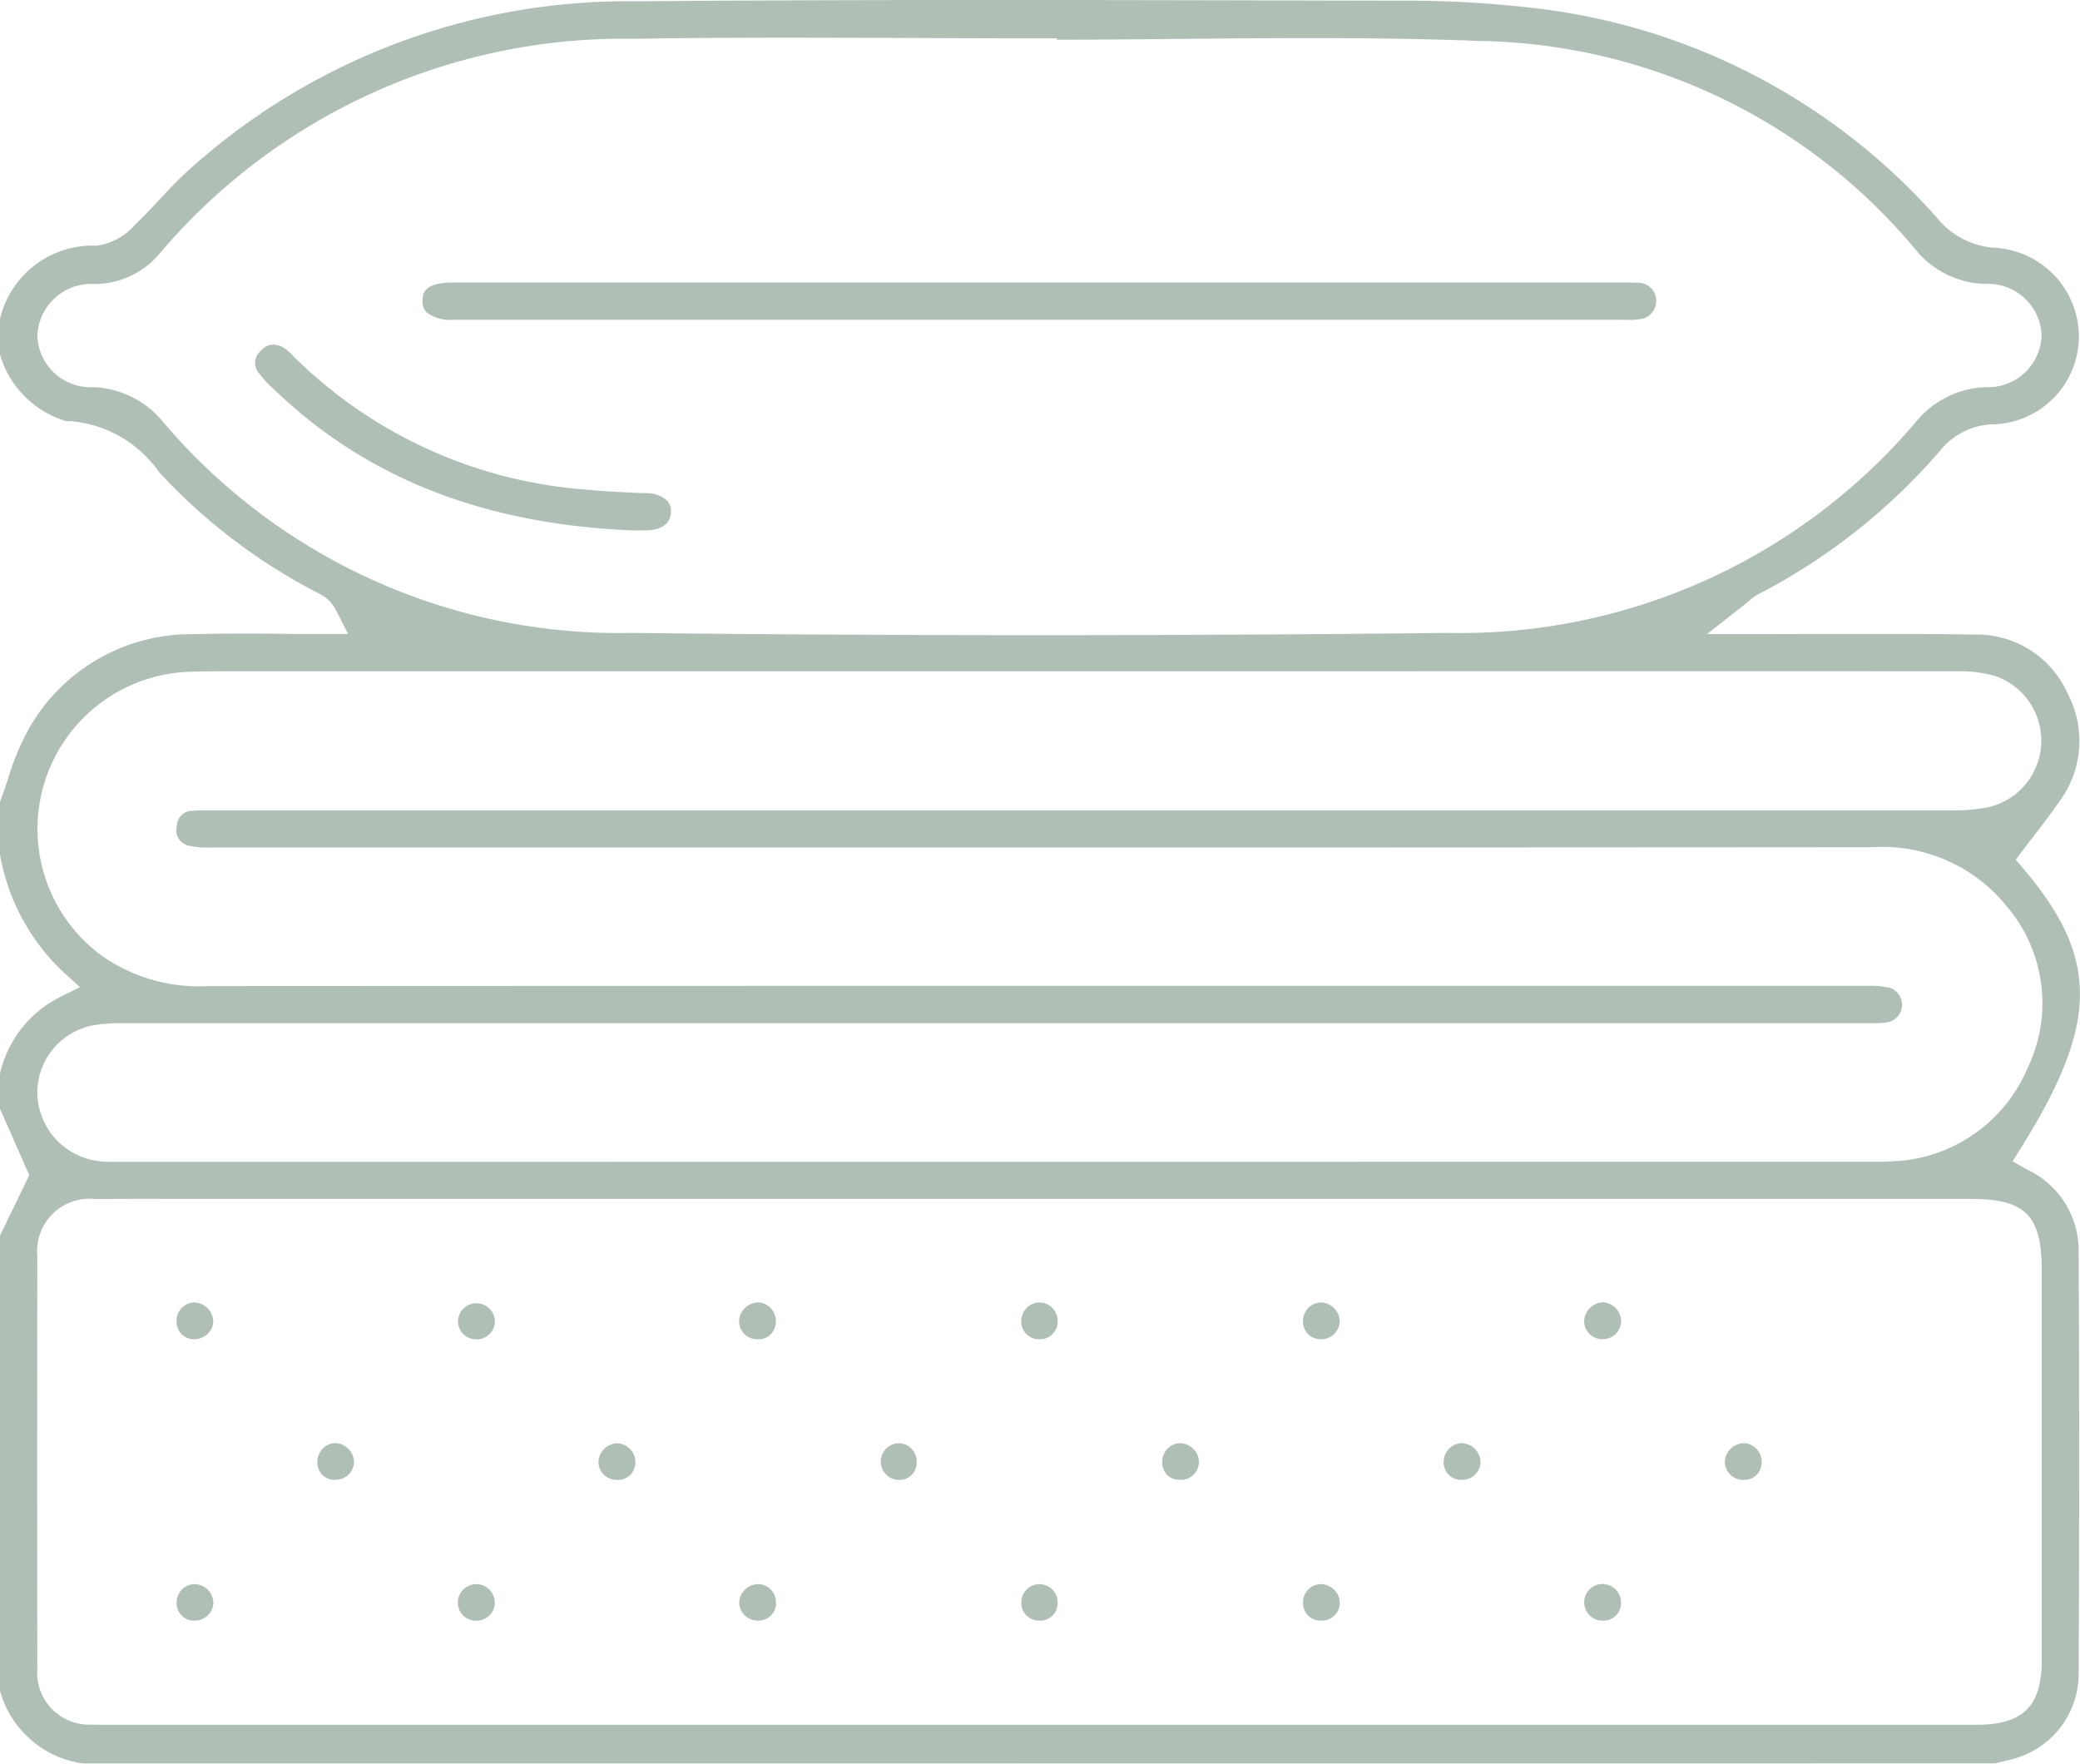 <svg xmlns="http://www.w3.org/2000/svg" xmlns:xlink="http://www.w3.org/1999/xlink" width="63.942" height="54.212" viewBox="0 0 63.942 54.212">
  <defs>
    <clipPath id="clip-path">
      <rect id="Rectangle_1391" data-name="Rectangle 1391" width="63.942" height="54.212" fill="#1d492e"/>
    </clipPath>
  </defs>
  <g id="Groupe_1242" data-name="Groupe 1242" opacity="0.35">
    <g id="Groupe_1241" data-name="Groupe 1241" clip-path="url(#clip-path)">
      <path id="Tracé_1498" data-name="Tracé 1498" d="M2.579,54.212A3.092,3.092,0,0,1,0,51.978v-14l.9-1.854L0,34.081V33a3.5,3.5,0,0,1,1.794-2.325l.664-.333-.551-.5A6.5,6.5,0,0,1,0,26.272V24.649c.089-.237.17-.477.248-.71A7.855,7.855,0,0,1,.9,22.376a5.732,5.732,0,0,1,5.038-2.882c.44-.012.91-.018,1.481-.018.407,0,.815,0,1.222.006s.82.006,1.229.006H10.7l-.375-.738a1.111,1.111,0,0,0-.508-.5,17.642,17.642,0,0,1-4.8-3.6L4.9,14.525a3.7,3.7,0,0,0-2.734-1.58c-.044,0-.088,0-.133,0A3.01,3.01,0,0,1,0,10.9v-1.1A2.925,2.925,0,0,1,2.978,7.552a1.907,1.907,0,0,0,1.167-.639c.269-.255.521-.525.765-.786.265-.285.539-.578.822-.836A20.121,20.121,0,0,1,19.562.04C22.811.013,26.262,0,30.421,0c3.126,0,6.306.007,9.38.014l3.146.007a33.782,33.782,0,0,1,4.109.216A19.486,19.486,0,0,1,59.55,6.7a2.5,2.5,0,0,0,1.789.918,2.738,2.738,0,0,1,2.568,2.766,2.708,2.708,0,0,1-2.685,2.66,2.173,2.173,0,0,0-1.595.826,18.741,18.741,0,0,1-5.582,4.4,1.479,1.479,0,0,0-.276.2c-.041.035-.085.071-.138.113l-1.155.908h1.469q1.06,0,2.09-.005h.021q1,0,1.975,0c1.037,0,1.887.006,2.678.02a3.05,3.05,0,0,1,2.852,1.81,3.119,3.119,0,0,1-.26,3.329c-.223.33-.466.646-.724.98-.121.157-.243.315-.365.477l-.243.324.261.309c2.3,2.728,2.286,4.717-.079,8.513l-.281.45.462.261A2.739,2.739,0,0,1,63.9,38.407c.021,4.366.021,8.776,0,13.109a2.711,2.711,0,0,1-2.041,2.559l-.413.1-.133.033ZM4.891,36.851q-.988,0-1.976.005A1.607,1.607,0,0,0,1.148,38.6c-.007,4.25-.007,8.514,0,12.672a1.6,1.6,0,0,0,1.69,1.739c.1.005.206.007.308.007l.35,0H60.738c1.459,0,2.028-.563,2.028-2.006q0-4.216,0-8.432V39.037c0-1.674-.506-2.184-2.165-2.184H7.609l-2.718,0M57.443,35.71l.335,0c.131,0,.234,0,.333-.01a4.7,4.7,0,0,0,4.211-2.85,4.6,4.6,0,0,0-.674-5.042,4.909,4.909,0,0,0-4.09-1.766c-7.84.006-16.287.01-26.583.01L12,26.051H6.474A2.529,2.529,0,0,1,5.835,26a.481.481,0,0,1-.4-.6.476.476,0,0,1,.5-.477,3.713,3.713,0,0,1,.376-.015l.333,0H18.155q20.905,0,41.81,0a5.451,5.451,0,0,0,1.178-.1,2.1,2.1,0,0,0,.168-4.036,3.935,3.935,0,0,0-1.144-.136q-9.59-.006-19.179,0H8.37l-.719,0c-.247,0-.491,0-.734,0-.427,0-.776,0-1.1.015a4.831,4.831,0,0,0-2.689,8.725,5.2,5.2,0,0,0,3.285.934q13.44-.007,26.868-.006l24.047,0h.048a2.993,2.993,0,0,1,.7.054.549.549,0,0,1-.071,1.07,2.91,2.91,0,0,1-.422.024l-.324,0H36.184l-32.239,0H3.852a5.741,5.741,0,0,0-.867.046,2.11,2.11,0,0,0-1.837,2.127A2.147,2.147,0,0,0,3.129,35.7c.107.01.219.014.364.014l.315,0ZM24.291,1.158c-1.847,0-3.372.011-4.8.035A18.7,18.7,0,0,0,4.876,7.829a2.6,2.6,0,0,1-1.975.9,1.662,1.662,0,0,0-1.752,1.562,1.633,1.633,0,0,0,1.7,1.61,2.892,2.892,0,0,1,2.133,1.031,18.377,18.377,0,0,0,14.411,6.523c4.134.046,8.347.069,12.523.069,4.157,0,8.394-.023,12.595-.069a18.368,18.368,0,0,0,14.414-6.519,2.889,2.889,0,0,1,2.13-1.036,1.643,1.643,0,0,0,1.707-1.6,1.65,1.65,0,0,0-1.746-1.573,2.849,2.849,0,0,1-2.152-1.083,17.816,17.816,0,0,0-13.35-6.384c-1.557-.061-3.223-.089-5.243-.089-1.389,0-2.789.013-4.144.026h-.017c-1.183.011-2.4.023-3.613.025V1.179h-.5q-1.921,0-3.842-.011h-.055q-1.9-.008-3.8-.01" fill="#1d492e"/>
      <path id="Tracé_1499" data-name="Tracé 1499" d="M383.951,316.311a.57.57,0,0,1-.409-.17.55.55,0,0,1-.16-.4.6.6,0,0,1,.569-.566h.019a.592.592,0,0,1,.549.563.555.555,0,0,1-.159.4.566.566,0,0,1-.407.168Z" transform="translate(-334.683 -275.143)" fill="#1d492e"/>
      <path id="Tracé_1500" data-name="Tracé 1500" d="M43.294,316.313a.553.553,0,0,1-.4-.159.569.569,0,0,1-.152-.414.562.562,0,0,1,.544-.559H43.3a.606.606,0,0,1,.571.568.543.543,0,0,1-.163.388.587.587,0,0,1-.413.175Z" transform="translate(-37.315 -275.146)" fill="#1d492e"/>
      <path id="Tracé_1501" data-name="Tracé 1501" d="M111.368,316.309a.564.564,0,0,1-.4-.171.557.557,0,0,1-.153-.4.568.568,0,0,1,1.135.016.551.551,0,0,1-.165.395.572.572,0,0,1-.405.165Z" transform="translate(-96.736 -275.141)" fill="#1d492e"/>
      <path id="Tracé_1502" data-name="Tracé 1502" d="M77.331,350.349a.525.525,0,0,1-.534-.547.578.578,0,0,1,.17-.415.544.544,0,0,1,.387-.167.579.579,0,0,1,.4.181.57.57,0,0,1,.171.4.562.562,0,0,1-.574.546Z" transform="translate(-67.042 -304.861)" fill="#1d492e"/>
      <path id="Tracé_1503" data-name="Tracé 1503" d="M417.976,350.354a.559.559,0,0,1-.547-.549.6.6,0,0,1,.572-.579.545.545,0,0,1,.393.17.575.575,0,0,1,.167.415.534.534,0,0,1-.558.544Z" transform="translate(-364.405 -304.865)" fill="#1d492e"/>
      <path id="Tracé_1504" data-name="Tracé 1504" d="M111.378,384.471a.554.554,0,0,1-.566-.524.569.569,0,0,1,.543-.6h.025a.571.571,0,0,1,.566.551.546.546,0,0,1-.152.4.57.57,0,0,1-.408.174Z" transform="translate(-96.736 -334.653)" fill="#1d492e"/>
      <path id="Tracé_1505" data-name="Tracé 1505" d="M383.943,384.446a.563.563,0,1,1,.418-.955.566.566,0,0,1,.167.407.543.543,0,0,1-.564.549Z" transform="translate(-334.694 -334.63)" fill="#1d492e"/>
      <path id="Tracé_1506" data-name="Tracé 1506" d="M179.438,316.31a.552.552,0,0,1-.378-.953.576.576,0,0,1,.4-.179.545.545,0,0,1,.39.165.58.58,0,0,1,.166.419.534.534,0,0,1-.556.549Z" transform="translate(-156.165 -275.143)" fill="#1d492e"/>
      <path id="Tracé_1507" data-name="Tracé 1507" d="M315.871,316.307a.546.546,0,0,1-.385-.17.575.575,0,0,1-.142-.422.566.566,0,0,1,.553-.54.581.581,0,0,1,.41.186.565.565,0,0,1,.167.4.574.574,0,0,1-.575.547Z" transform="translate(-275.287 -275.14)" fill="#1d492e"/>
      <path id="Tracé_1508" data-name="Tracé 1508" d="M145.411,350.355a.552.552,0,0,1-.574-.535.569.569,0,0,1,.161-.4.577.577,0,0,1,.4-.189h.016a.581.581,0,0,1,.557.569.535.535,0,0,1-.53.559h-.03" transform="translate(-126.439 -304.867)" fill="#1d492e"/>
      <path id="Tracé_1509" data-name="Tracé 1509" d="M349.93,350.357a.535.535,0,0,1-.552-.536.576.576,0,0,1,.162-.416.555.555,0,0,1,.392-.177h.012a.6.6,0,0,1,.568.572.543.543,0,0,1-.159.388.579.579,0,0,1-.413.168Z" transform="translate(-304.998 -304.868)" fill="#1d492e"/>
      <path id="Tracé_1510" data-name="Tracé 1510" d="M213.531,350.364a.565.565,0,0,1,.029-1.128.542.542,0,0,1,.392.167.58.58,0,0,1,.163.42.532.532,0,0,1-.553.542Z" transform="translate(-185.934 -304.874)" fill="#1d492e"/>
      <path id="Tracé_1511" data-name="Tracé 1511" d="M281.809,350.359a.519.519,0,0,1-.527-.551.578.578,0,0,1,.168-.414.539.539,0,0,1,.384-.162.582.582,0,0,1,.406.183.55.55,0,0,1-.406.945Z" transform="translate(-245.552 -304.871)" fill="#1d492e"/>
      <path id="Tracé_1512" data-name="Tracé 1512" d="M247.689,316.311a.543.543,0,0,1-.54-.551.572.572,0,0,1,.167-.412.545.545,0,0,1,.787,0,.572.572,0,0,1,.167.412.543.543,0,0,1-.56.551Z" transform="translate(-215.755 -275.144)" fill="#1d492e"/>
      <path id="Tracé_1513" data-name="Tracé 1513" d="M43.308,384.472a.53.53,0,0,1-.554-.53.579.579,0,0,1,.153-.421.548.548,0,0,1,.389-.17h.017a.585.585,0,0,1,.569.56.565.565,0,0,1-.539.559h-.035" transform="translate(-37.323 -334.656)" fill="#1d492e"/>
      <path id="Tracé_1514" data-name="Tracé 1514" d="M179.437,384.467a.567.567,0,0,1-.546-.555.593.593,0,0,1,.574-.566.553.553,0,0,1,.4.168.573.573,0,0,1,.157.416.533.533,0,0,1-.556.538Z" transform="translate(-156.167 -334.652)" fill="#1d492e"/>
      <path id="Tracé_1515" data-name="Tracé 1515" d="M315.873,384.457a.551.551,0,0,1-.39-.169.57.57,0,0,1-.14-.418.557.557,0,0,1,.555-.535.588.588,0,0,1,.41.183.548.548,0,0,1-.408.939Z" transform="translate(-275.286 -334.642)" fill="#1d492e"/>
      <path id="Tracé_1516" data-name="Tracé 1516" d="M247.713,384.464a.54.54,0,0,1-.548-.537.57.57,0,0,1,.158-.413.552.552,0,0,1,.393-.171h.01a.563.563,0,0,1,.556.566.554.554,0,0,1-.156.4.561.561,0,0,1-.4.159Z" transform="translate(-215.768 -334.649)" fill="#1d492e"/>
      <path id="Tracé_1517" data-name="Tracé 1517" d="M139.13,69.492H103.243a1.228,1.228,0,0,1-.84-.23.46.46,0,0,1-.119-.36c0-.18.008-.555.924-.555h35.821l.309,0c.079,0,.185,0,.288.008a.554.554,0,0,1,.579.516.565.565,0,0,1-.528.607,2.014,2.014,0,0,1-.3.018Z" transform="translate(-89.293 -59.663)" fill="#1d492e"/>
      <path id="Tracé_1518" data-name="Tracé 1518" d="M73.425,89.084c-4.59-.178-8.2-1.577-11.035-4.277l-.064-.061a3.246,3.246,0,0,1-.465-.5.483.483,0,0,1,.064-.693.517.517,0,0,1,.372-.186.7.7,0,0,1,.339.106,1.492,1.492,0,0,1,.264.231l.058.059a14.263,14.263,0,0,0,9.073,4.071c.551.053,1.108.078,1.647.1l.085,0a.978.978,0,0,1,.612.2.457.457,0,0,1,.15.39c-.021.476-.489.551-.766.554h-.333Z" transform="translate(-53.901 -72.776)" fill="#1d492e"/>
    </g>
  </g>
</svg>
